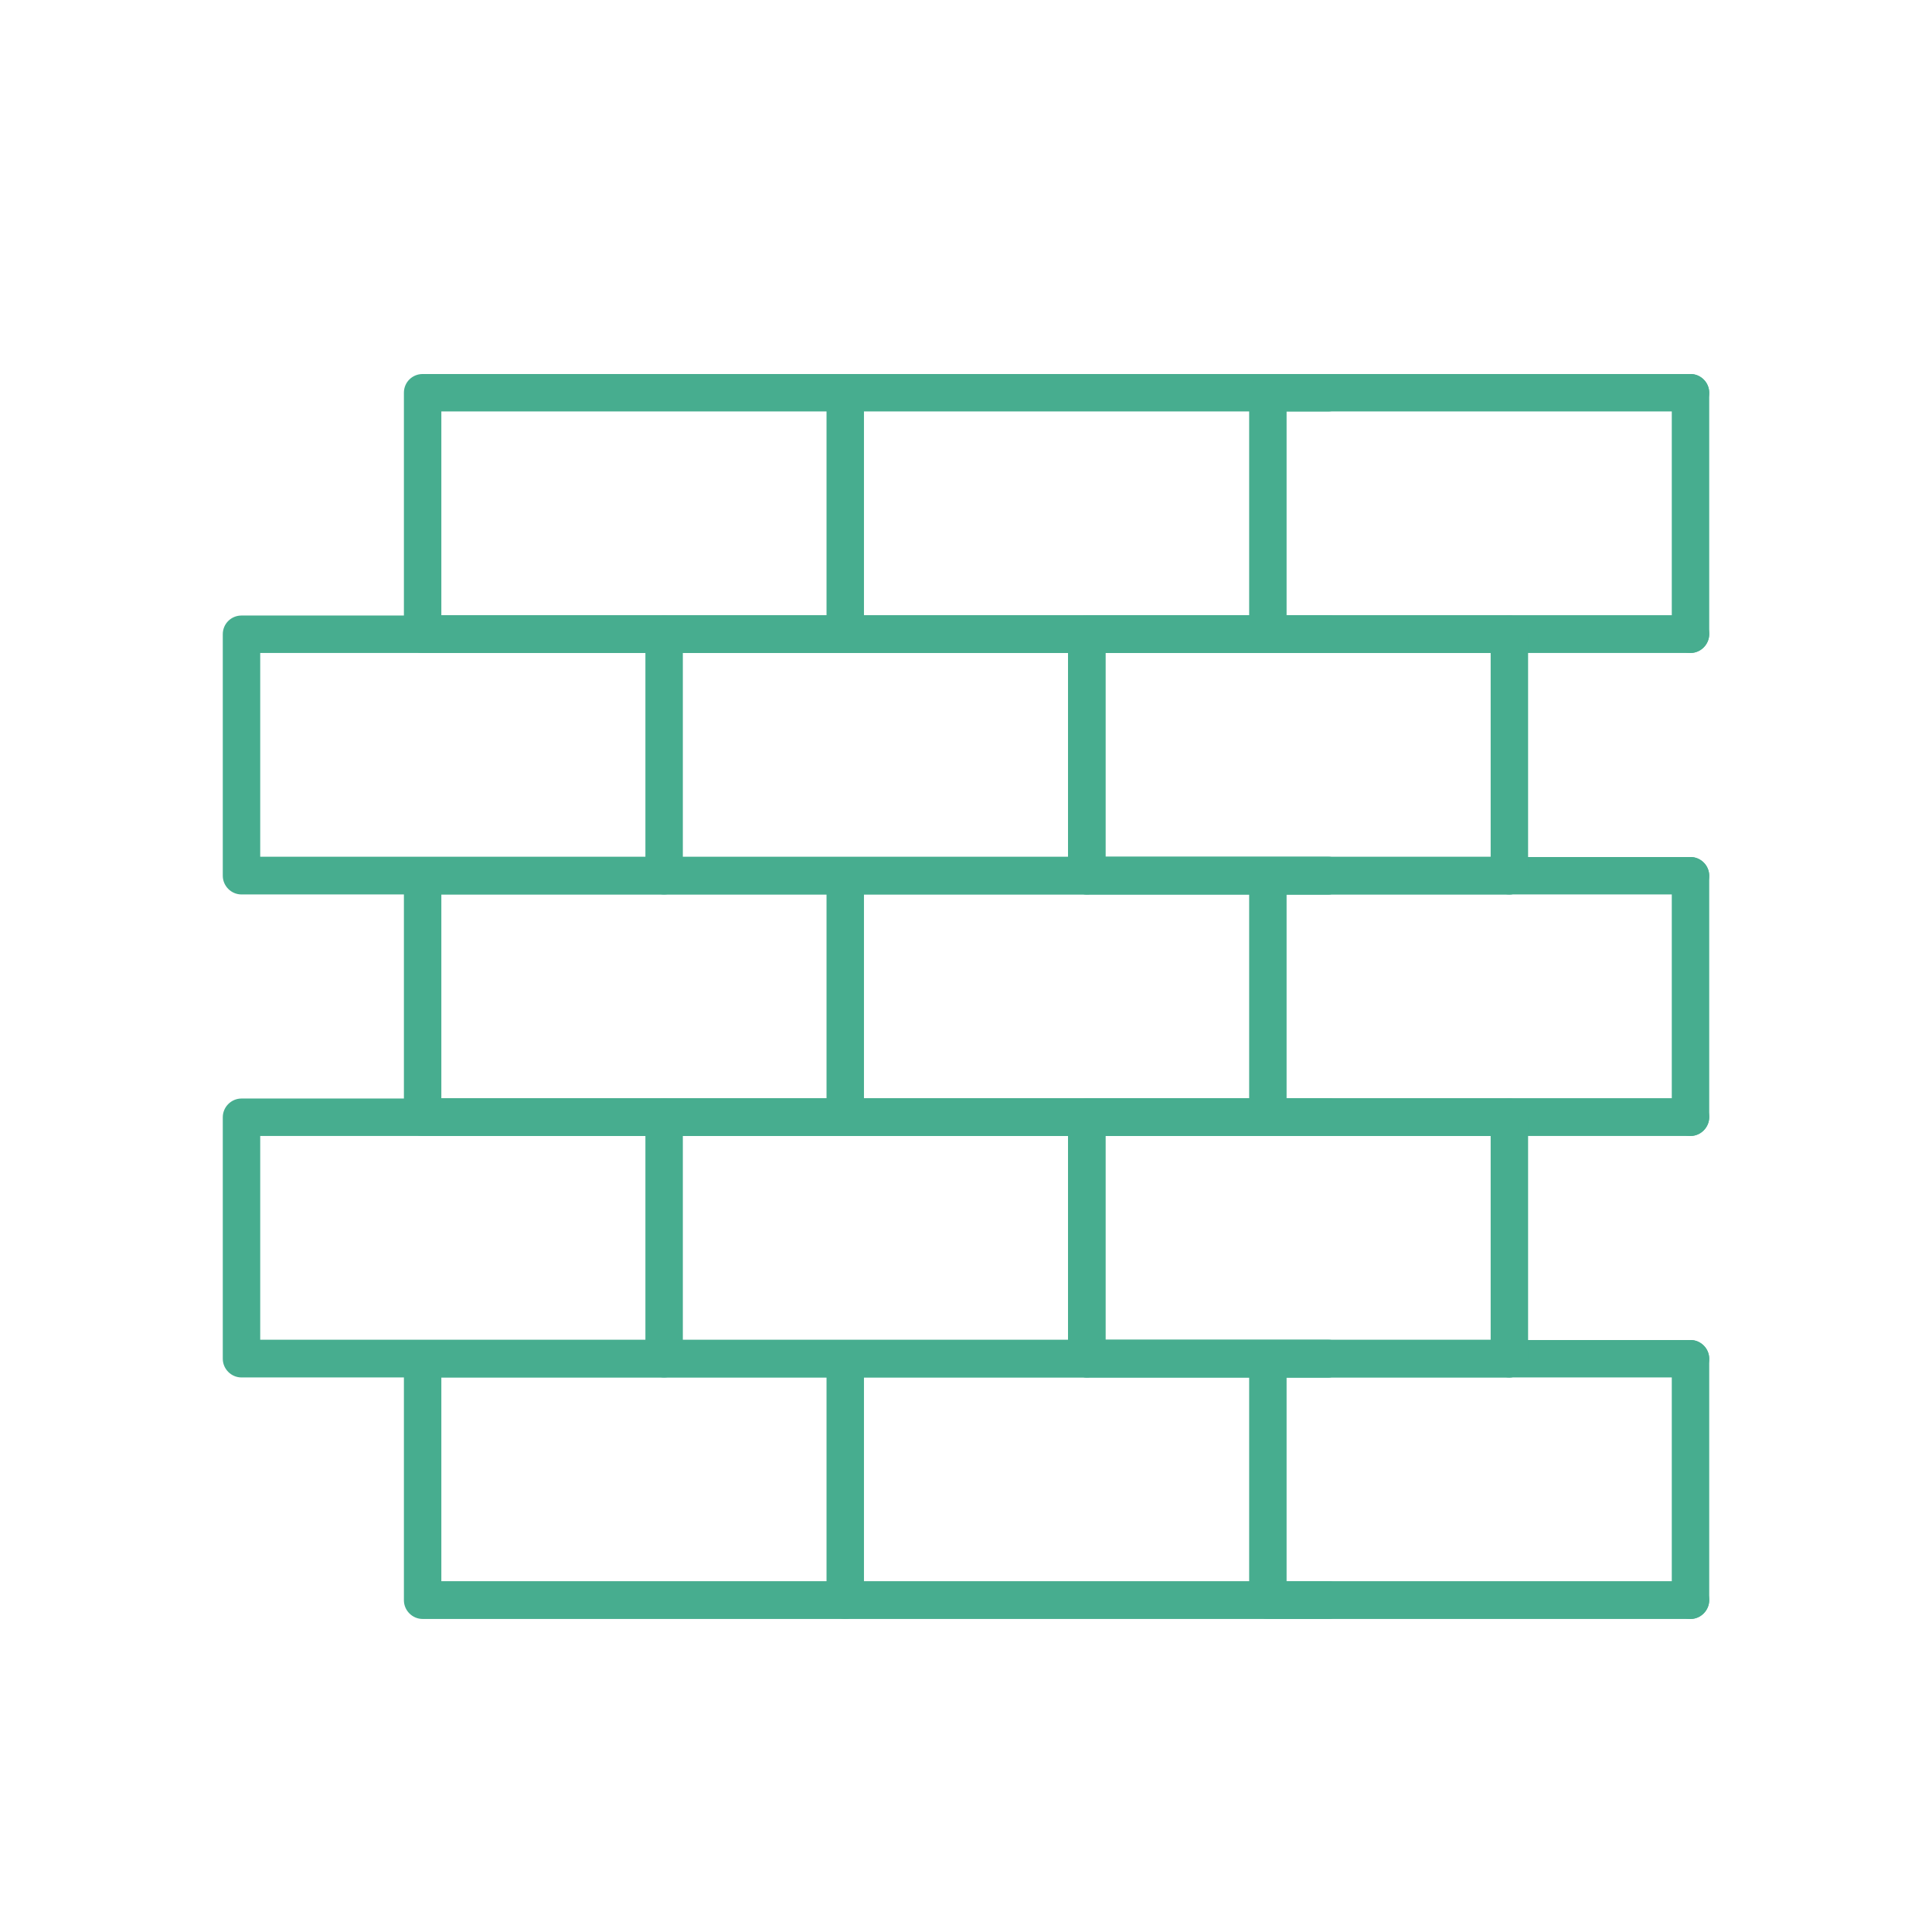 <svg xmlns="http://www.w3.org/2000/svg" width="64" height="64" fill="none" viewBox="0 0 64 64">
  <path fill="#47AD8F" d="M44 53.63H14c-.34 0-.62-.28-.62-.62v-8c0-.34.28-.62.62-.62h30c.34 0 .62.28.62.62 0 .34-.28.62-.62.62H14.62v6.75H44c.34 0 .62.28.62.62 0 .34-.28.63-.62.63Z"/>
  <path fill="#47AD8F" d="M28 53.63c-.34 0-.62-.28-.62-.62v-8c0-.34.28-.62.62-.62.34 0 .62.28.62.62v8c0 .34-.28.62-.62.62Zm16-16H14c-.34 0-.62-.28-.62-.62v-8c0-.35.28-.62.62-.62h30c.34 0 .62.28.62.62 0 .34-.28.62-.62.62H14.62v6.75H44c.34 0 .62.28.62.62 0 .34-.28.63-.62.63Z"/>
  <path fill="#47AD8F" d="M28 37.63c-.34 0-.62-.28-.62-.62v-8c0-.35.28-.62.62-.62.34 0 .62.28.62.62v8c0 .34-.28.62-.62.62Z"/>
  <path fill="#47AD8F" d="M44 45.63H8c-.34 0-.62-.28-.62-.62v-8c0-.34.28-.62.62-.62h36c.34 0 .62.28.62.62 0 .34-.28.62-.62.62H8.62v6.75H44c.34 0 .62.28.62.62 0 .34-.28.63-.62.63Z"/>
  <path fill="#47AD8F" d="M22 45.63c-.34 0-.62-.28-.62-.62v-8c0-.34.28-.62.62-.62.34 0 .62.28.62.62v8c0 .34-.28.62-.62.62Zm14 0c-.34 0-.62-.28-.62-.62v-8c0-.34.28-.62.62-.62.34 0 .62.28.62.62v8c0 .34-.28.62-.62.62Zm20 8H42c-.34 0-.62-.28-.62-.62v-8c0-.34.28-.62.62-.62h14c.34 0 .62.28.62.62 0 .34-.28.62-.62.62H42.62v6.75H56c.34 0 .62.28.62.62 0 .34-.28.63-.62.63Z"/>
  <path fill="#47AD8F" d="M56 53.63c-.34 0-.62-.28-.62-.62v-8c0-.34.28-.62.62-.62.34 0 .62.28.62.62v8c0 .34-.28.62-.62.62Zm0-16H42c-.34 0-.62-.28-.62-.62v-8c0-.35.28-.62.62-.62h14c.34 0 .62.28.62.62 0 .34-.28.62-.62.62H42.62v6.75H56c.34 0 .62.28.62.62 0 .34-.28.63-.62.63Z"/>
  <path fill="#47AD8F" d="M56 37.63c-.34 0-.62-.28-.62-.62v-8c0-.35.28-.62.62-.62.34 0 .62.28.62.62v8c0 .34-.28.62-.62.62Zm-6 8H36c-.34 0-.62-.28-.62-.62v-8c0-.34.28-.62.62-.62h14c.34 0 .62.28.62.62 0 .34-.28.62-.62.62H36.62v6.75H50c.34 0 .62.28.62.62 0 .34-.28.63-.62.63Z"/>
  <path fill="#47AD8F" d="M50 45.63c-.34 0-.62-.28-.62-.62v-8c0-.34.28-.62.62-.62.34 0 .62.28.62.62v8c0 .34-.28.62-.62.62Zm-6-24H14c-.34 0-.62-.28-.62-.62v-8c0-.35.28-.62.62-.62h30c.34 0 .62.28.62.62 0 .34-.28.62-.62.62H14.62v6.75H44c.34 0 .62.28.62.62 0 .34-.28.63-.62.63Z"/>
  <path fill="#47AD8F" d="M28 21.63c-.34 0-.62-.28-.62-.62v-8c0-.35.28-.62.62-.62.34 0 .62.28.62.62v8c0 .34-.28.62-.62.62Z"/>
  <path fill="#47AD8F" d="M44 29.63H8c-.34 0-.62-.28-.62-.62v-8c0-.35.28-.62.62-.62h36c.34 0 .62.28.62.62 0 .34-.28.62-.62.62H8.62v6.75H44c.34 0 .62.28.62.62 0 .34-.28.63-.62.63Z"/>
  <path fill="#47AD8F" d="M22 29.63c-.34 0-.62-.28-.62-.62v-8c0-.35.28-.62.62-.62.34 0 .62.28.62.62v8c0 .34-.28.62-.62.62Zm14 0c-.34 0-.62-.28-.62-.62v-8c0-.35.28-.62.62-.62.34 0 .62.28.62.62v8c0 .34-.28.62-.62.62Zm20-8H42c-.34 0-.62-.28-.62-.62v-8c0-.35.28-.62.62-.62h14c.34 0 .62.28.62.62 0 .34-.28.62-.62.62H42.62v6.75H56c.34 0 .62.28.62.62 0 .34-.28.63-.62.63Z"/>
  <path fill="#47AD8F" d="M56 21.63c-.34 0-.62-.28-.62-.62v-8c0-.35.28-.62.62-.62.34 0 .62.28.62.62v8c0 .34-.28.62-.62.62Zm-6 8H36c-.34 0-.62-.28-.62-.62v-8c0-.35.28-.62.62-.62h14c.34 0 .62.28.62.62 0 .34-.28.62-.62.62H36.62v6.75H50c.34 0 .62.28.62.62 0 .34-.28.63-.62.63Z"/>
  <path fill="#47AD8F" d="M50 29.63c-.34 0-.62-.28-.62-.62v-8c0-.35.28-.62.62-.62.34 0 .62.28.62.62v8c0 .34-.28.62-.62.62Z"/>
</svg>
